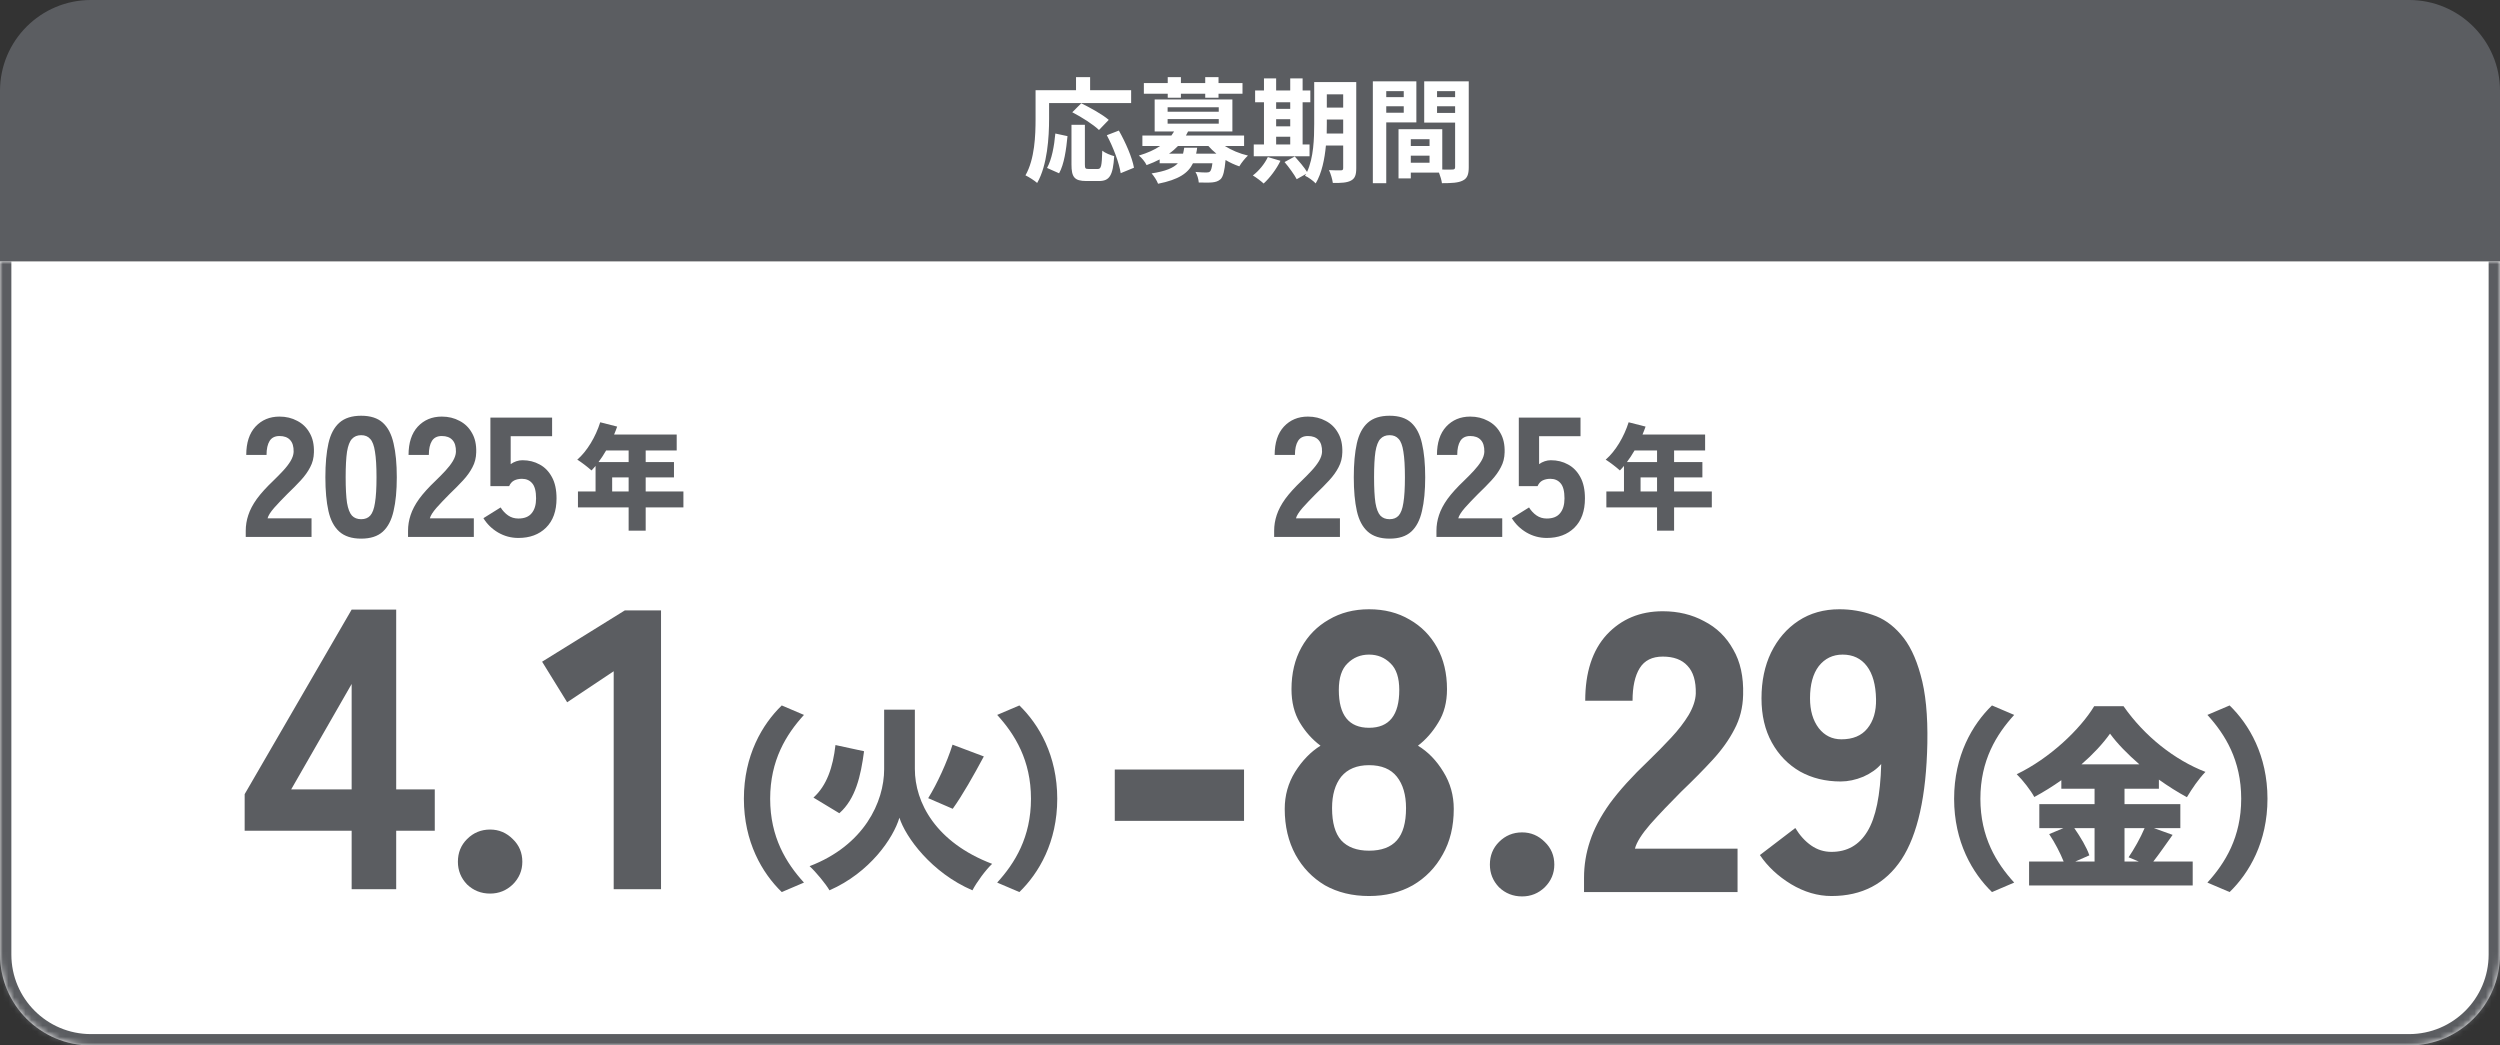 <svg width="440" height="184" viewBox="0 0 440 184" fill="none" xmlns="http://www.w3.org/2000/svg">
<rect x="0" y="0" width="440" height="184" fill="#333333" stroke="none"/>
<path d="M0 16C0 7.163 7.163 0 16 0H424C432.837 0 440 7.163 440 16V46H0V16Z" fill="#5B5D61"/>
<path d="M184.64 18.14V20.92C184.64 24.14 184.34 29.08 182.54 32.2C182.1 31.8 181.04 31.12 180.48 30.86C182.12 28 182.26 23.8 182.26 20.92V15.88H189.38V13.58H191.86V15.88H199.08V18.14H184.64ZM195.14 21.1L193.42 22.88C192.46 21.94 190.36 20.6 188.72 19.76L190.3 18.18C191.9 18.96 194.06 20.16 195.14 21.1ZM186.4 30.5L184.28 29.56C185.12 28.04 185.54 25.72 185.74 23.5L187.88 23.96C187.66 26.26 187.3 28.9 186.4 30.5ZM191.58 29.74H193.2C193.8 29.74 193.92 29.28 194 26.52C194.5 26.94 195.48 27.32 196.1 27.48C195.88 30.9 195.28 31.86 193.42 31.86H191.2C189.08 31.86 188.58 31.16 188.58 28.94V21.96H190.94V28.92C190.94 29.64 191.02 29.74 191.58 29.74ZM194.8 23.8L196.92 22.98C198.1 25.06 199.26 27.7 199.58 29.52L197.24 30.48C196.98 28.7 195.94 25.92 194.8 23.8ZM205.52 17.2V16.5H201.32V14.62H205.52V13.58H207.84V14.62H212.12V13.58H214.46V14.62H218.68V16.5H214.46V17.2H212.12V16.5H207.84V17.2H205.52ZM208.42 26H210.7C210.66 26.36 210.6 26.7 210.52 27.04H214.08C213.56 26.62 213.1 26.18 212.68 25.7H207.32C206.86 26.18 206.36 26.62 205.76 27.04H208.22C208.3 26.72 208.36 26.38 208.42 26ZM205.5 20.96V21.76H214.5V20.96H205.5ZM205.5 18.88V19.66H214.5V18.88H205.5ZM218.96 25.7H215.58C216.72 26.42 218.16 27.04 219.64 27.38C219.14 27.84 218.46 28.68 218.12 29.28C217.3 29 216.46 28.62 215.7 28.16C215.52 30.1 215.28 31.06 214.84 31.52C214.42 31.9 213.96 32.04 213.38 32.1C212.86 32.16 211.94 32.14 210.98 32.12C210.94 31.54 210.72 30.76 210.4 30.26C211.2 30.34 211.98 30.36 212.32 30.36C212.62 30.36 212.8 30.32 212.96 30.18C213.14 30 213.28 29.58 213.38 28.74H209.96C209.12 30.48 207.44 31.62 203.82 32.34C203.62 31.78 203.08 30.96 202.68 30.52C205.14 30.14 206.52 29.56 207.3 28.74H204.1V28.06C203.4 28.42 202.62 28.76 201.8 29.06C201.56 28.52 200.9 27.72 200.44 27.38C201.98 26.92 203.2 26.36 204.18 25.7H201.06V23.86H206.16C206.34 23.62 206.5 23.38 206.64 23.14H203.22V17.5H216.9V23.14H209.1C208.98 23.38 208.86 23.62 208.72 23.86H218.96V25.7ZM224.6 24.06V25.42H227.08V24.06H224.6ZM227.08 18H224.6V19.16H227.08V18ZM224.6 20.98V22.24H227.08V20.98H224.6ZM230.48 25.42V27.5H220.66V25.42H222.46V18H220.9V15.92H222.46V13.8H224.6V15.92H227.08V13.8H229.26V15.92H230.62V18H229.26V25.42H230.48ZM223.14 27.64L225.36 28.3C224.66 29.76 223.48 31.32 222.4 32.3C221.96 31.88 221.04 31.2 220.5 30.88C221.54 30.1 222.58 28.84 223.14 27.64ZM233.5 23.5H236.4V21.04H233.52V21.78C233.52 22.3 233.52 22.88 233.5 23.5ZM236.4 16.6H233.52V18.94H236.4V16.6ZM238.7 14.44V29.6C238.7 30.78 238.48 31.4 237.78 31.78C237.08 32.16 236.06 32.22 234.58 32.2C234.5 31.58 234.2 30.54 233.9 29.94C234.76 30 235.72 29.98 236 29.98C236.3 29.98 236.4 29.88 236.4 29.56V25.62H233.36C233.14 27.98 232.64 30.48 231.56 32.28C231.18 31.86 230.2 31.14 229.68 30.94C229.74 30.82 229.82 30.72 229.88 30.6L228.22 31.54C227.82 30.76 226.86 29.44 226.08 28.52L227.88 27.54C228.6 28.34 229.54 29.44 230.04 30.26C231.2 27.76 231.3 24.38 231.3 21.78V14.44H238.7ZM247.06 16.04H243.98V17.1H247.06V16.04ZM243.98 19.84H247.06V18.7H243.98V19.84ZM249.28 21.54H243.98V32.24H241.62V14.32H249.28V21.54ZM252.92 19.88H256.1V18.7H252.92V19.88ZM256.1 16.04H252.92V17.1H256.1V16.04ZM248.3 28.64H251.6V27.4H248.3V28.64ZM251.6 24.5H248.3V25.7H251.6V24.5ZM258.5 14.32V29.42C258.5 30.7 258.24 31.4 257.44 31.78C256.66 32.18 255.5 32.24 253.78 32.24C253.72 31.74 253.5 31 253.26 30.38H248.3V31.4H246.14V22.74H253.84V29.84C254.62 29.86 255.36 29.86 255.62 29.84C255.98 29.84 256.1 29.72 256.1 29.4V21.58H250.66V14.32H258.5Z" fill="white"/>
<mask id="path-3-inside-1_212_684" fill="white">
<path d="M0 46H440V168C440 176.837 432.837 184 424 184H16C7.163 184 0 176.837 0 168V46Z"/>
</mask>
<path d="M0 46H440V168C440 176.837 432.837 184 424 184H16C7.163 184 0 176.837 0 168V46Z" fill="white"/>
<path d="M0 46H440H0ZM442 168C442 177.941 433.941 186 424 186H16C6.059 186 -2 177.941 -2 168H2C2 175.732 8.268 182 16 182H424C431.732 182 438 175.732 438 168H442ZM16 186C6.059 186 -2 177.941 -2 168V46H2V168C2 175.732 8.268 182 16 182V186ZM442 46V168C442 177.941 433.941 186 424 186V182C431.732 182 438 175.732 438 168V46H442Z" fill="#5B5D61" mask="url(#path-3-inside-1_212_684)"/>
<path d="M61.89 156.5V146.21H43.06V139.77L61.89 107.29H69.73V138.93H76.52V146.21H69.73V156.5H61.89ZM51.25 138.93H61.89V120.38L51.25 138.93ZM86.26 157.27C84.673 157.27 83.32 156.733 82.2 155.66C81.126 154.54 80.59 153.21 80.59 151.67C80.59 150.083 81.126 148.753 82.2 147.68C83.32 146.56 84.673 146 86.26 146C87.8 146 89.13 146.56 90.25 147.68C91.37 148.753 91.93 150.083 91.93 151.67C91.93 153.21 91.37 154.54 90.25 155.66C89.13 156.733 87.8 157.27 86.26 157.27ZM108.01 156.5V118.14L99.82 123.6L95.41 116.46L109.97 107.43H116.34V156.5H108.01Z" fill="#5B5D61"/>
<path d="M43.25 94.5V93.42C43.25 92.48 43.4 91.56 43.7 90.66C44 89.74 44.5 88.79 45.2 87.81C45.92 86.83 46.89 85.76 48.11 84.6C48.71 84.02 49.28 83.44 49.82 82.86C50.36 82.28 50.8 81.71 51.14 81.15C51.48 80.57 51.66 80.03 51.68 79.53C51.7 78.59 51.49 77.89 51.05 77.43C50.63 76.97 50.01 76.74 49.19 76.74C48.39 76.74 47.81 77.03 47.45 77.61C47.09 78.19 46.91 79.01 46.91 80.07H43.34C43.34 77.93 43.88 76.27 44.96 75.09C46.06 73.91 47.47 73.32 49.19 73.32C50.35 73.32 51.39 73.57 52.31 74.07C53.25 74.55 53.98 75.26 54.5 76.2C55.04 77.12 55.29 78.26 55.25 79.62C55.23 80.58 55.01 81.45 54.59 82.23C54.19 83.01 53.64 83.78 52.94 84.54C52.26 85.28 51.47 86.08 50.57 86.94C49.71 87.8 48.94 88.61 48.26 89.37C47.6 90.13 47.21 90.75 47.09 91.23H54.83V94.5H43.25ZM63.566 94.8C61.926 94.8 60.646 94.39 59.726 93.57C58.806 92.75 58.166 91.54 57.806 89.94C57.446 88.34 57.266 86.36 57.266 84C57.266 81.62 57.446 79.63 57.806 78.03C58.166 76.43 58.806 75.22 59.726 74.4C60.646 73.58 61.926 73.17 63.566 73.17C65.206 73.17 66.476 73.58 67.376 74.4C68.276 75.22 68.906 76.43 69.266 78.03C69.646 79.63 69.836 81.62 69.836 84C69.836 86.36 69.646 88.34 69.266 89.94C68.906 91.54 68.276 92.75 67.376 93.57C66.476 94.39 65.206 94.8 63.566 94.8ZM63.566 91.38C64.246 91.38 64.776 91.17 65.156 90.75C65.556 90.31 65.836 89.56 65.996 88.5C66.176 87.42 66.266 85.92 66.266 84C66.266 82.08 66.176 80.58 65.996 79.5C65.836 78.42 65.556 77.67 65.156 77.25C64.776 76.81 64.246 76.59 63.566 76.59C62.886 76.59 62.346 76.81 61.946 77.25C61.546 77.67 61.256 78.42 61.076 79.5C60.916 80.58 60.836 82.08 60.836 84C60.836 85.92 60.916 87.42 61.076 88.5C61.256 89.56 61.546 90.31 61.946 90.75C62.346 91.17 62.886 91.38 63.566 91.38ZM71.814 94.5V93.42C71.814 92.48 71.965 91.56 72.264 90.66C72.564 89.74 73.064 88.79 73.764 87.81C74.484 86.83 75.454 85.76 76.674 84.6C77.275 84.02 77.844 83.44 78.385 82.86C78.924 82.28 79.365 81.71 79.704 81.15C80.044 80.57 80.225 80.03 80.245 79.53C80.264 78.59 80.055 77.89 79.615 77.43C79.195 76.97 78.575 76.74 77.754 76.74C76.954 76.74 76.374 77.03 76.014 77.61C75.654 78.19 75.475 79.01 75.475 80.07H71.904C71.904 77.93 72.445 76.27 73.525 75.09C74.624 73.91 76.034 73.32 77.754 73.32C78.915 73.32 79.954 73.57 80.874 74.07C81.814 74.55 82.544 75.26 83.064 76.2C83.605 77.12 83.855 78.26 83.814 79.62C83.794 80.58 83.575 81.45 83.154 82.23C82.754 83.01 82.204 83.78 81.504 84.54C80.825 85.28 80.034 86.08 79.135 86.94C78.275 87.8 77.504 88.61 76.825 89.37C76.165 90.13 75.775 90.75 75.654 91.23H83.394V94.5H71.814ZM91.23 94.68C89.95 94.68 88.76 94.36 87.66 93.72C86.58 93.08 85.72 92.24 85.08 91.2L88.11 89.31C88.47 89.89 88.91 90.36 89.43 90.72C89.95 91.08 90.55 91.26 91.23 91.26C92.29 91.26 93.07 90.95 93.57 90.33C94.09 89.71 94.35 88.84 94.35 87.72C94.35 86.46 94.12 85.57 93.66 85.05C93.22 84.53 92.62 84.27 91.86 84.27C91.34 84.27 90.88 84.37 90.48 84.57C90.1 84.77 89.81 85.1 89.61 85.56H86.31V73.5H97.17V76.77H89.88V81.69C90.18 81.47 90.51 81.3 90.87 81.18C91.23 81.06 91.59 81 91.95 81C93.07 81 94.08 81.25 94.98 81.75C95.88 82.23 96.6 82.97 97.14 83.97C97.68 84.95 97.95 86.2 97.95 87.72C97.95 89.94 97.33 91.66 96.09 92.88C94.87 94.08 93.25 94.68 91.23 94.68Z" fill="#5B5D61"/>
<path d="M224.25 94.5V93.42C224.25 92.48 224.4 91.56 224.7 90.66C225 89.74 225.5 88.79 226.2 87.81C226.92 86.83 227.89 85.76 229.11 84.6C229.71 84.02 230.28 83.44 230.82 82.86C231.36 82.28 231.8 81.71 232.14 81.15C232.48 80.57 232.66 80.03 232.68 79.53C232.7 78.59 232.49 77.89 232.05 77.43C231.63 76.97 231.01 76.74 230.19 76.74C229.39 76.74 228.81 77.03 228.45 77.61C228.09 78.19 227.91 79.01 227.91 80.07H224.34C224.34 77.93 224.88 76.27 225.96 75.09C227.06 73.91 228.47 73.32 230.19 73.32C231.35 73.32 232.39 73.57 233.31 74.07C234.25 74.55 234.98 75.26 235.5 76.2C236.04 77.12 236.29 78.26 236.25 79.62C236.23 80.58 236.01 81.45 235.59 82.23C235.19 83.01 234.64 83.78 233.94 84.54C233.26 85.28 232.47 86.08 231.57 86.94C230.71 87.8 229.94 88.61 229.26 89.37C228.6 90.13 228.21 90.75 228.09 91.23H235.83V94.5H224.25ZM244.566 94.8C242.926 94.8 241.646 94.39 240.726 93.57C239.806 92.75 239.166 91.54 238.806 89.94C238.446 88.34 238.266 86.36 238.266 84C238.266 81.62 238.446 79.63 238.806 78.03C239.166 76.43 239.806 75.22 240.726 74.4C241.646 73.58 242.926 73.17 244.566 73.17C246.206 73.17 247.476 73.58 248.376 74.4C249.276 75.22 249.906 76.43 250.266 78.03C250.646 79.63 250.836 81.62 250.836 84C250.836 86.36 250.646 88.34 250.266 89.94C249.906 91.54 249.276 92.75 248.376 93.57C247.476 94.39 246.206 94.8 244.566 94.8ZM244.566 91.38C245.246 91.38 245.776 91.17 246.156 90.75C246.556 90.31 246.836 89.56 246.996 88.5C247.176 87.42 247.266 85.92 247.266 84C247.266 82.08 247.176 80.58 246.996 79.5C246.836 78.42 246.556 77.67 246.156 77.25C245.776 76.81 245.246 76.59 244.566 76.59C243.886 76.59 243.346 76.81 242.946 77.25C242.546 77.67 242.256 78.42 242.076 79.5C241.916 80.58 241.836 82.08 241.836 84C241.836 85.92 241.916 87.42 242.076 88.5C242.256 89.56 242.546 90.31 242.946 90.75C243.346 91.17 243.886 91.38 244.566 91.38ZM252.814 94.5V93.42C252.814 92.48 252.964 91.56 253.264 90.66C253.564 89.74 254.064 88.79 254.764 87.81C255.484 86.83 256.454 85.76 257.674 84.6C258.274 84.02 258.844 83.44 259.384 82.86C259.924 82.28 260.364 81.71 260.704 81.15C261.044 80.57 261.224 80.03 261.244 79.53C261.264 78.59 261.054 77.89 260.614 77.43C260.194 76.97 259.574 76.74 258.754 76.74C257.954 76.74 257.374 77.03 257.014 77.61C256.654 78.19 256.474 79.01 256.474 80.07H252.904C252.904 77.93 253.444 76.27 254.524 75.09C255.624 73.91 257.034 73.32 258.754 73.32C259.914 73.32 260.954 73.57 261.874 74.07C262.814 74.55 263.544 75.26 264.064 76.2C264.604 77.12 264.854 78.26 264.814 79.62C264.794 80.58 264.574 81.45 264.154 82.23C263.754 83.01 263.204 83.78 262.504 84.54C261.824 85.28 261.034 86.08 260.134 86.94C259.274 87.8 258.504 88.61 257.824 89.37C257.164 90.13 256.774 90.75 256.654 91.23H264.394V94.5H252.814ZM272.23 94.68C270.95 94.68 269.76 94.36 268.66 93.72C267.58 93.08 266.72 92.24 266.08 91.2L269.11 89.31C269.47 89.89 269.91 90.36 270.43 90.72C270.95 91.08 271.55 91.26 272.23 91.26C273.29 91.26 274.07 90.95 274.57 90.33C275.09 89.71 275.35 88.84 275.35 87.72C275.35 86.46 275.12 85.57 274.66 85.05C274.22 84.53 273.62 84.27 272.86 84.27C272.34 84.27 271.88 84.37 271.48 84.57C271.1 84.77 270.81 85.1 270.61 85.56H267.31V73.5H278.17V76.77H270.88V81.69C271.18 81.47 271.51 81.3 271.87 81.18C272.23 81.06 272.59 81 272.95 81C274.07 81 275.08 81.25 275.98 81.75C276.88 82.23 277.6 82.97 278.14 83.97C278.68 84.95 278.95 86.2 278.95 87.72C278.95 89.94 278.33 91.66 277.09 92.88C275.87 94.08 274.25 94.68 272.23 94.68Z" fill="#5B5D61"/>
<path d="M196.2 144.47V135.44H218.95V144.47H196.2ZM240.952 157.7C238.012 157.7 235.422 157.07 233.182 155.81C230.989 154.503 229.262 152.707 228.002 150.42C226.742 148.087 226.112 145.403 226.112 142.37C226.112 139.99 226.719 137.82 227.932 135.86C229.192 133.853 230.685 132.313 232.412 131.24C230.965 130.167 229.752 128.813 228.772 127.18C227.792 125.547 227.302 123.587 227.302 121.3C227.302 118.5 227.885 116.05 229.052 113.95C230.219 111.85 231.829 110.217 233.882 109.05C235.935 107.837 238.292 107.23 240.952 107.23C243.659 107.23 246.039 107.837 248.092 109.05C250.145 110.217 251.755 111.85 252.922 113.95C254.089 116.05 254.672 118.5 254.672 121.3C254.672 123.587 254.159 125.547 253.132 127.18C252.152 128.813 250.962 130.167 249.562 131.24C251.335 132.313 252.829 133.853 254.042 135.86C255.255 137.82 255.862 139.99 255.862 142.37C255.862 145.45 255.209 148.133 253.902 150.42C252.642 152.707 250.892 154.503 248.652 155.81C246.412 157.07 243.845 157.7 240.952 157.7ZM240.952 149.72C243.145 149.72 244.779 149.113 245.852 147.9C246.925 146.687 247.462 144.797 247.462 142.23C247.462 139.897 246.925 138.053 245.852 136.7C244.779 135.347 243.145 134.67 240.952 134.67C238.805 134.67 237.172 135.347 236.052 136.7C234.979 138.053 234.442 139.897 234.442 142.23C234.442 144.797 234.979 146.687 236.052 147.9C237.172 149.113 238.805 149.72 240.952 149.72ZM240.952 128.09C244.499 128.09 246.272 125.873 246.272 121.44C246.272 119.293 245.759 117.73 244.732 116.75C243.705 115.723 242.445 115.21 240.952 115.21C239.459 115.21 238.199 115.723 237.172 116.75C236.145 117.73 235.632 119.293 235.632 121.44C235.632 125.873 237.405 128.09 240.952 128.09ZM267.889 157.77C266.302 157.77 264.949 157.233 263.829 156.16C262.755 155.04 262.219 153.71 262.219 152.17C262.219 150.583 262.755 149.253 263.829 148.18C264.949 147.06 266.302 146.5 267.889 146.5C269.429 146.5 270.759 147.06 271.879 148.18C272.999 149.253 273.559 150.583 273.559 152.17C273.559 153.71 272.999 155.04 271.879 156.16C270.759 157.233 269.429 157.77 267.889 157.77ZM278.789 157V154.48C278.789 152.287 279.139 150.14 279.839 148.04C280.539 145.893 281.706 143.677 283.339 141.39C285.019 139.103 287.282 136.607 290.129 133.9C291.529 132.547 292.859 131.193 294.119 129.84C295.379 128.487 296.406 127.157 297.199 125.85C297.992 124.497 298.412 123.237 298.459 122.07C298.506 119.877 298.016 118.243 296.989 117.17C296.009 116.097 294.562 115.56 292.649 115.56C290.782 115.56 289.429 116.237 288.589 117.59C287.749 118.943 287.329 120.857 287.329 123.33H278.999C278.999 118.337 280.259 114.463 282.779 111.71C285.346 108.957 288.636 107.58 292.649 107.58C295.356 107.58 297.782 108.163 299.929 109.33C302.122 110.45 303.826 112.107 305.039 114.3C306.299 116.447 306.882 119.107 306.789 122.28C306.742 124.52 306.229 126.55 305.249 128.37C304.316 130.19 303.032 131.987 301.399 133.76C299.812 135.487 297.969 137.353 295.869 139.36C293.862 141.367 292.066 143.257 290.479 145.03C288.939 146.803 288.029 148.25 287.749 149.37H305.809V157H278.789ZM322.343 157.7C319.916 157.7 317.536 157 315.203 155.6C312.916 154.2 311.096 152.497 309.743 150.49L315.973 145.73C316.766 147.037 317.699 148.063 318.773 148.81C319.846 149.557 321.036 149.93 322.343 149.93C325.096 149.93 327.196 148.74 328.643 146.36C330.136 143.933 330.953 139.967 331.093 134.46C330.346 135.347 329.296 136.093 327.943 136.7C326.589 137.26 325.259 137.54 323.953 137.54C321.293 137.54 318.913 136.957 316.813 135.79C314.713 134.577 313.056 132.873 311.843 130.68C310.629 128.487 310.023 125.897 310.023 122.91C310.023 119.877 310.583 117.193 311.703 114.86C312.869 112.48 314.479 110.613 316.533 109.26C318.586 107.907 320.989 107.23 323.743 107.23C325.749 107.23 327.686 107.557 329.553 108.21C331.419 108.817 333.076 109.96 334.523 111.64C336.016 113.32 337.183 115.7 338.023 118.78C338.909 121.86 339.306 125.873 339.213 130.82C339.026 140.107 337.509 146.92 334.663 151.26C331.816 155.553 327.709 157.7 322.343 157.7ZM324.093 130.12C326.099 130.12 327.616 129.49 328.643 128.23C329.716 126.923 330.229 125.197 330.183 123.05C330.136 120.53 329.599 118.593 328.573 117.24C327.546 115.887 326.123 115.21 324.303 115.21C322.576 115.21 321.176 115.887 320.103 117.24C319.076 118.593 318.563 120.483 318.563 122.91C318.563 125.057 319.076 126.807 320.103 128.16C321.129 129.467 322.459 130.12 324.093 130.12Z" fill="#5B5D61"/>
<path d="M107.74 86.5H110.64V84.02H107.74V86.5ZM110.64 79.28H106.68C106.26 80.02 105.8 80.7 105.34 81.32H110.64V79.28ZM120.28 86.5V89.3H113.64V93.4H110.64V89.3H101.72V86.5H104.82V82C104.58 82.28 104.34 82.56 104.1 82.8C103.54 82.28 102.3 81.32 101.6 80.9C103.34 79.4 104.84 76.86 105.64 74.32L108.62 75.08C108.46 75.54 108.28 76.02 108.08 76.48H119.1V79.28H113.64V81.32H118.62V84.02H113.64V86.5H120.28Z" fill="#5B5D61"/>
<path d="M137.588 157.002C134.154 153.67 130.924 148.196 130.924 140.58C130.924 132.964 134.154 127.49 137.588 124.158L141.498 125.824C138.37 129.258 135.548 133.814 135.548 140.58C135.548 147.346 138.37 151.902 141.498 155.336L137.588 157.002ZM161.016 124.906V135.344C161.016 141.226 164.688 148.264 174.616 152.038C173.46 153.126 171.896 155.268 171.148 156.696C163.94 153.602 159.384 147.346 158.296 143.912C157.242 147.482 153.128 153.568 145.988 156.696C145.342 155.574 143.574 153.432 142.486 152.446C152.108 148.774 155.61 141.124 155.61 135.378V124.906H161.016ZM167.646 131.06L173.154 133.134C171.352 136.5 169.346 140.036 167.68 142.348L163.362 140.478C164.926 137.962 166.694 134.12 167.646 131.06ZM147.042 131.128L152.074 132.216C151.496 136.602 150.578 140.614 147.722 143.13L143.166 140.376C145.512 138.268 146.6 135.038 147.042 131.128ZM179.412 124.158C182.846 127.49 186.076 132.964 186.076 140.58C186.076 148.196 182.846 153.67 179.412 157.002L175.502 155.336C178.63 151.902 181.452 147.346 181.452 140.58C181.452 133.814 178.63 129.258 175.502 125.824L179.412 124.158Z" fill="#5B5D61"/>
<path d="M288.74 86.5H291.64V84.02H288.74V86.5ZM291.64 79.28H287.68C287.26 80.02 286.8 80.7 286.34 81.32H291.64V79.28ZM301.28 86.5V89.3H294.64V93.4H291.64V89.3H282.72V86.5H285.82V82C285.58 82.28 285.34 82.56 285.1 82.8C284.54 82.28 283.3 81.32 282.6 80.9C284.34 79.4 285.84 76.86 286.64 74.32L289.62 75.08C289.46 75.54 289.28 76.02 289.08 76.48H300.1V79.28H294.64V81.32H299.62V84.02H294.64V86.5H301.28Z" fill="#5B5D61"/>
<path d="M350.588 157.002C347.154 153.67 343.924 148.196 343.924 140.58C343.924 132.964 347.154 127.49 350.588 124.158L354.498 125.824C351.37 129.258 348.548 133.814 348.548 140.58C348.548 147.346 351.37 151.902 354.498 155.336L350.588 157.002ZM368.644 145.748H365.074C366.162 147.312 367.284 149.182 367.726 150.542L365.244 151.63H368.644V145.748ZM377.45 145.748H373.914V151.63H376.43L374.628 150.882C375.58 149.488 376.736 147.448 377.45 145.748ZM366.332 134.528H376.532C374.458 132.726 372.622 130.856 371.364 129.122C370.106 130.89 368.372 132.76 366.332 134.528ZM379.082 145.748L382.38 146.938C381.19 148.604 380 150.338 378.98 151.63H385.916V155.846H357.118V151.63H363.204C362.626 150.168 361.64 148.264 360.654 146.802L363.17 145.748H358.92V141.532H368.644V138.812H362.796V137.316C361.266 138.404 359.668 139.39 358.036 140.274C357.424 139.118 355.996 137.282 354.942 136.262C360.756 133.474 366.128 128.34 368.576 124.294H373.744C377.45 129.598 382.72 133.746 388.16 135.854C386.936 137.112 385.814 138.778 384.896 140.308C383.264 139.424 381.598 138.37 379.966 137.214V138.812H373.914V141.532H383.74V145.748H379.082ZM392.412 124.158C395.846 127.49 399.076 132.964 399.076 140.58C399.076 148.196 395.846 153.67 392.412 157.002L388.502 155.336C391.63 151.902 394.452 147.346 394.452 140.58C394.452 133.814 391.63 129.258 388.502 125.824L392.412 124.158Z" fill="#5B5D61"/>
</svg>
